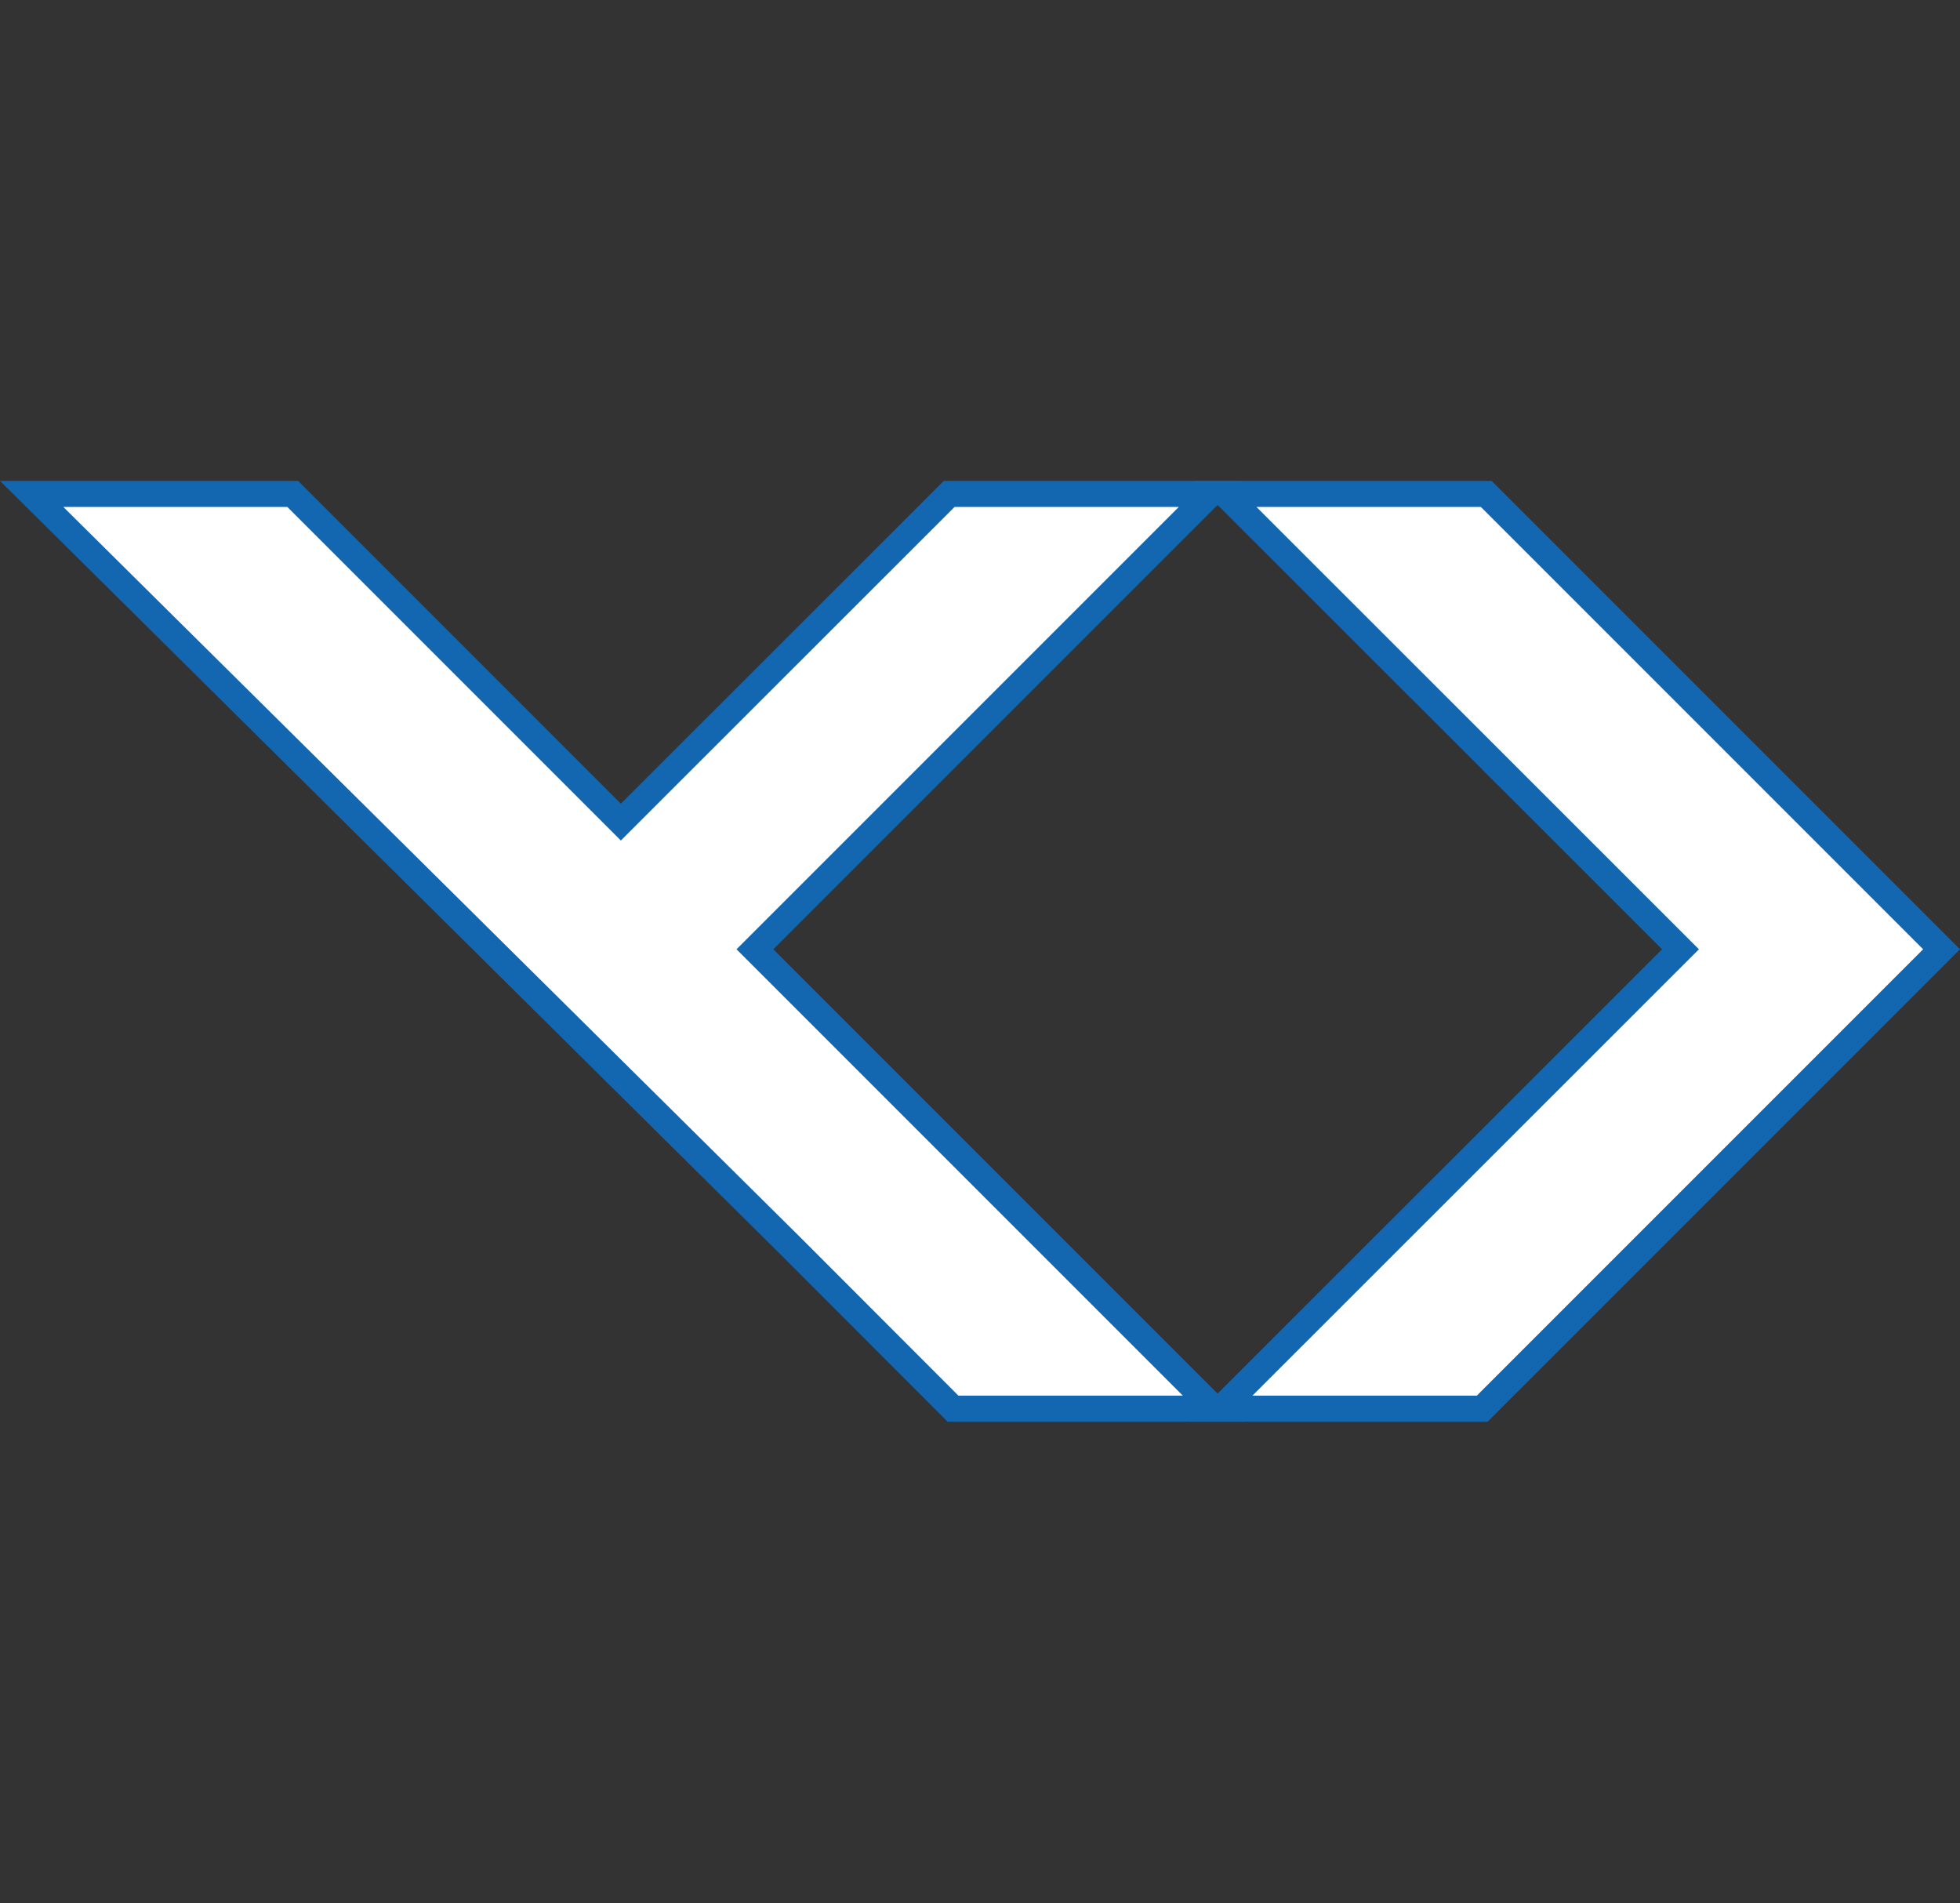 <svg id="Calque_1" data-name="Calque 1" xmlns="http://www.w3.org/2000/svg" viewBox="0 0 526.338 511.043"><rect x="0" y="0" width="526.338" height="511.043" fill="#333333" stroke="none"/><defs><style>.cls-1{fill:#fff;stroke:#1366b0;stroke-miterlimit:10;stroke-width:7px;}.cls-2{fill:none;}</style></defs><polygon class="cls-1" points="8.505 132.624 212.454 334.722 255.919 378.238 326.08 378.238 202.733 254.891 325 132.624 254.89 132.624 166.726 220.737 78.614 132.624 8.505 132.624"/><polygon class="cls-1" points="327.88 378.238 398.041 378.238 521.388 254.891 399.121 132.624 328.96 132.624 451.279 254.891 327.88 378.238"/><rect class="cls-2" x="9.732" width="512.27" height="511.043"/></svg>